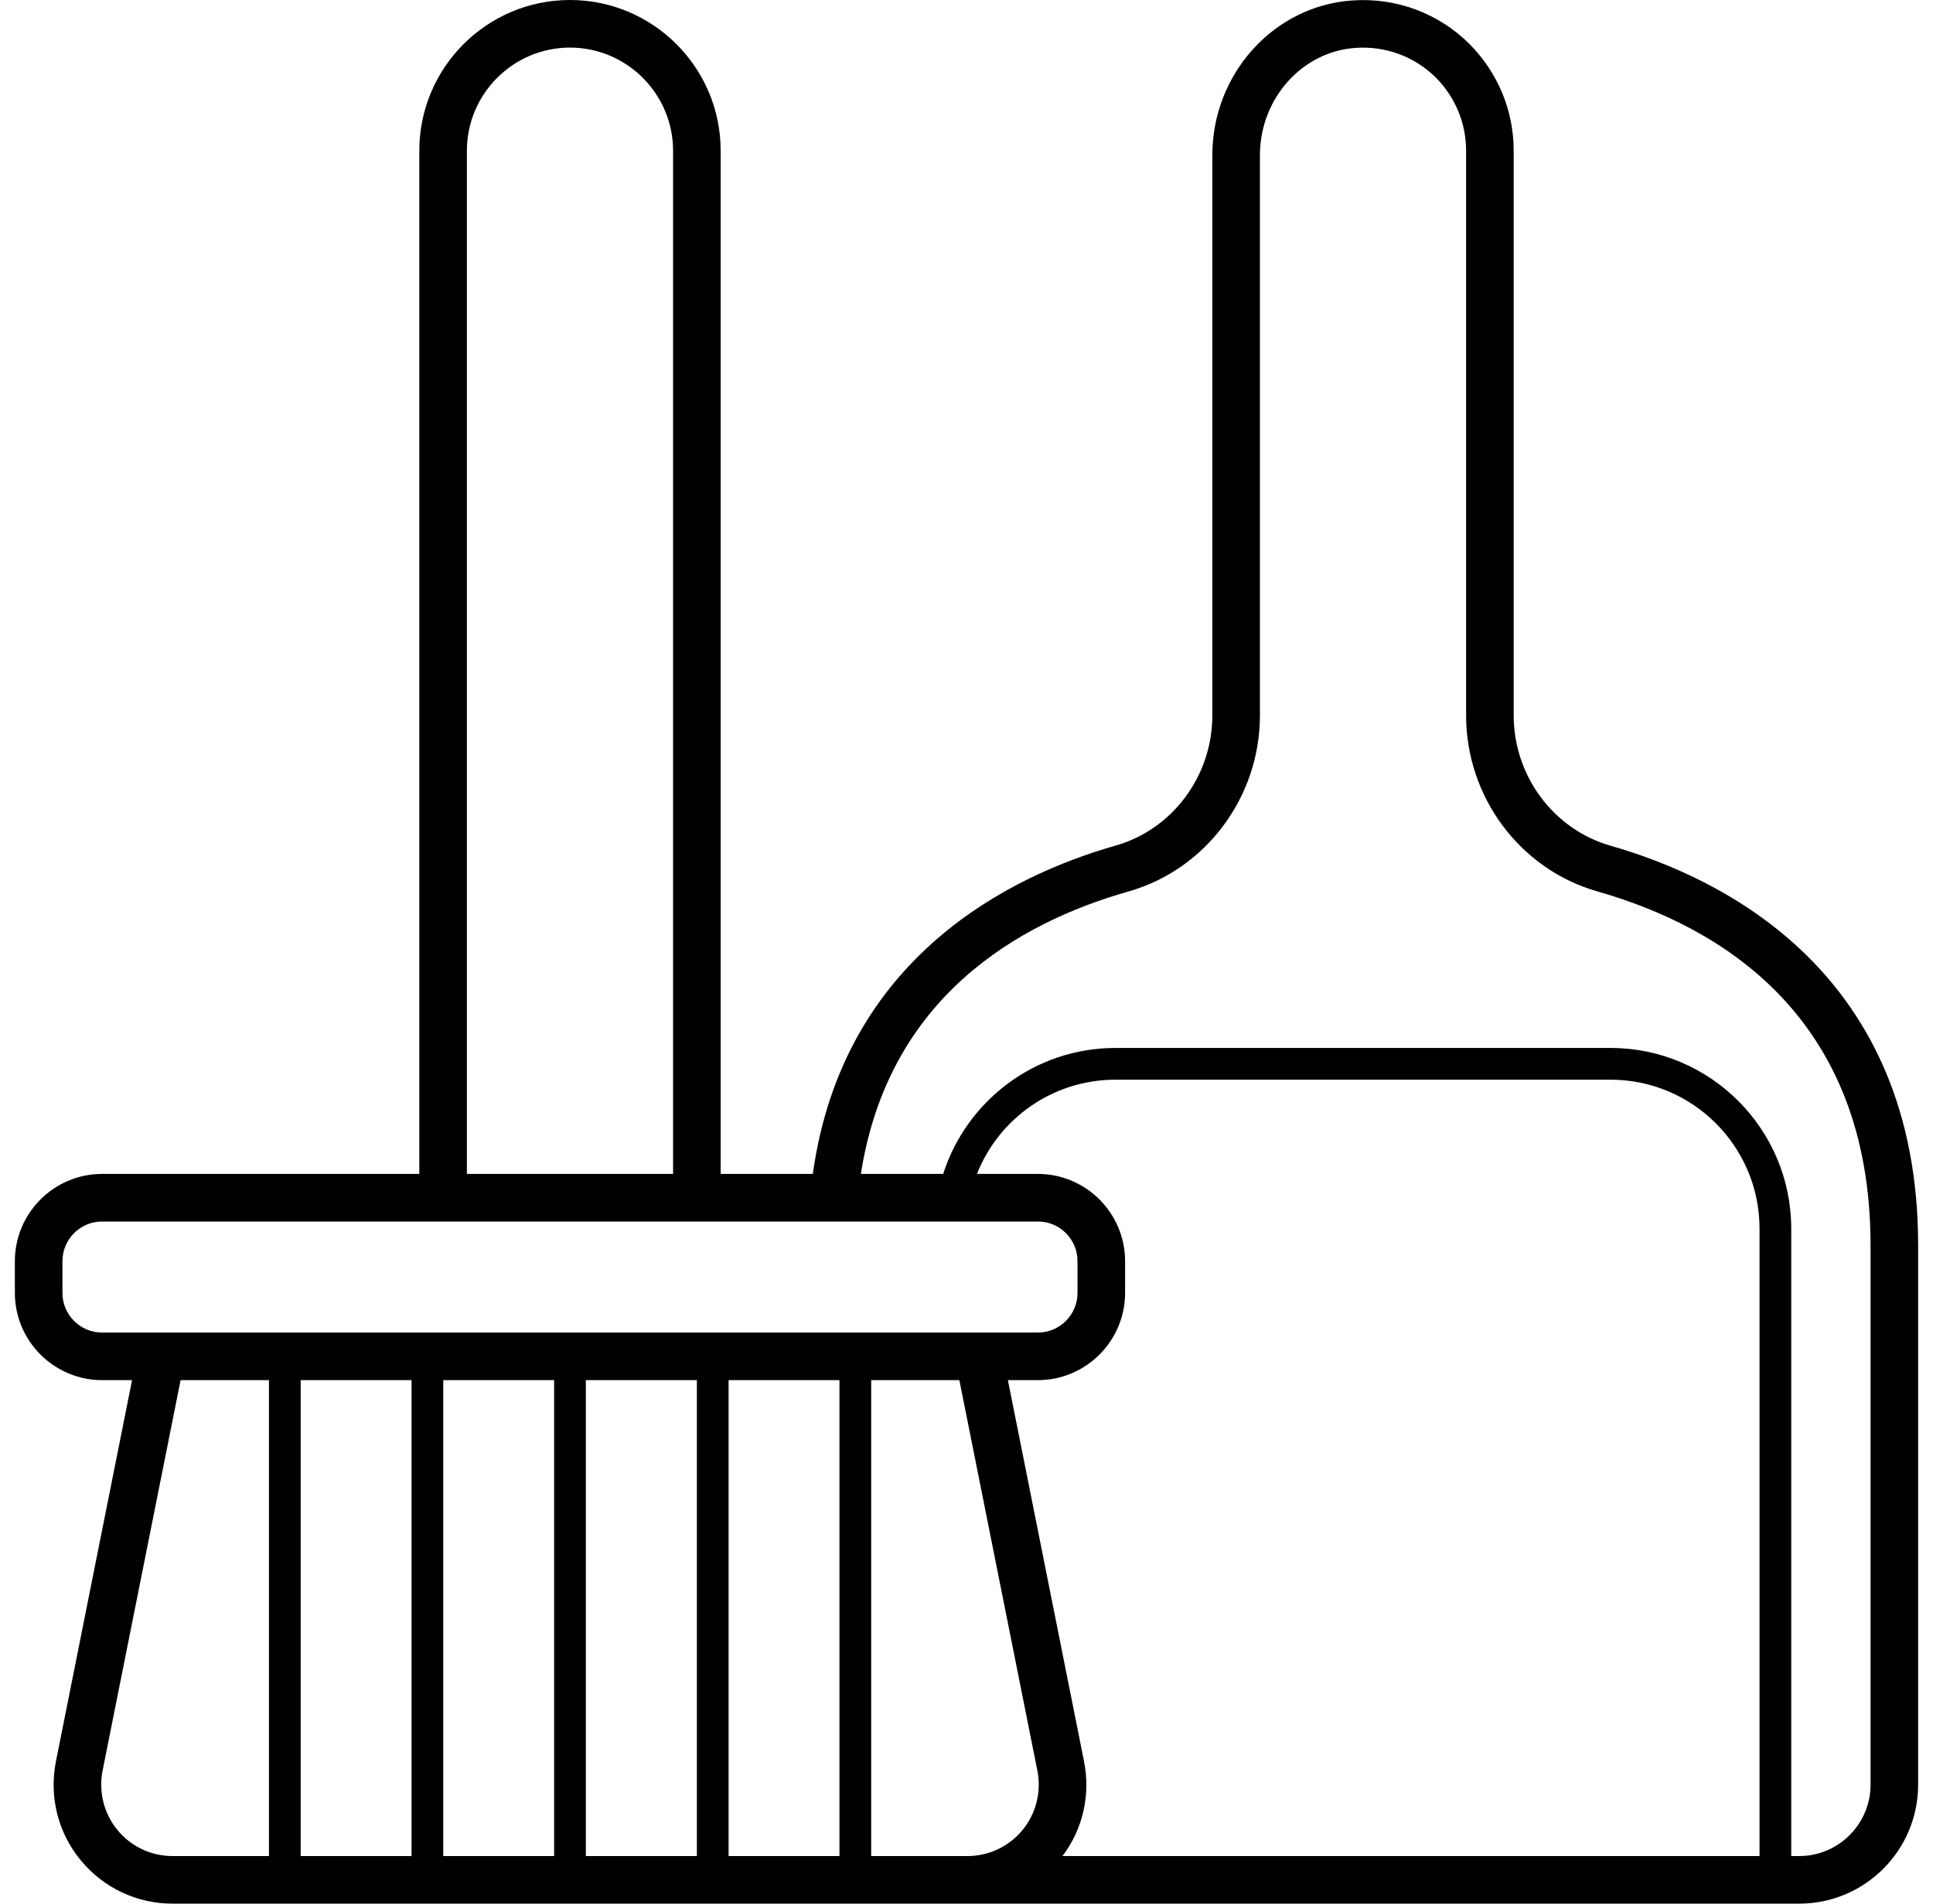 <svg width="65" height="64" viewBox="0 0 65 64" fill="none" xmlns="http://www.w3.org/2000/svg">
<g id="Frame 162850">
<path id="Vector" d="M54.153 28.432C52.239 27.883 50.9 26.085 50.9 24.053V5.067C50.9 3.717 50.372 2.448 49.417 1.483C48.383 0.448 46.948 -0.091 45.465 0.016C42.831 0.197 40.767 2.485 40.767 5.216V24.053C40.767 26.085 39.428 27.883 37.519 28.427C34.015 29.424 28.351 32.155 27.332 39.467H24.233V5.067C24.233 2.272 21.961 0 19.167 0C16.372 0 14.1 2.272 14.1 5.067V39.467H3.433C1.817 39.467 0.5 40.784 0.5 42.4V43.467C0.5 45.083 1.817 46.4 3.433 46.4H4.441L1.881 59.216C1.647 60.395 1.945 61.605 2.708 62.533C3.471 63.467 4.601 64 5.801 64H60.5C62.708 64 64.5 62.208 64.5 60V41.867C64.5 32.747 58.015 29.536 54.153 28.432ZM59.167 62.4H35.727C36.415 61.493 36.676 60.341 36.452 59.216L33.892 46.4H34.9C36.516 46.4 37.833 45.083 37.833 43.467V42.4C37.833 40.784 36.516 39.467 34.9 39.467H32.852C33.583 37.611 35.396 36.299 37.508 36.299H54.159C56.921 36.299 59.167 38.544 59.167 41.307V62.4ZM3.449 59.531L6.073 46.4H9.044V62.4H5.801C5.081 62.4 4.404 62.08 3.945 61.52C3.492 60.965 3.311 60.235 3.449 59.531ZM2.1 43.467V42.4C2.1 41.664 2.697 41.067 3.433 41.067H34.9C35.636 41.067 36.233 41.664 36.233 42.4V43.467C36.233 44.203 35.636 44.8 34.9 44.8H3.433C2.697 44.8 2.1 44.203 2.1 43.467ZM10.111 46.4H13.839V62.4H10.111V46.4ZM14.905 46.4H18.633V62.4H14.905V46.4ZM19.7 46.4H23.433V62.4H19.7V46.4ZM24.5 46.4H28.228V62.4H24.5V46.4ZM29.295 46.4H32.26L32.5 47.6L34.884 59.531C35.023 60.235 34.841 60.965 34.388 61.52C33.929 62.08 33.252 62.4 32.532 62.4H29.295V46.4ZM15.7 5.067C15.7 3.157 17.257 1.6 19.167 1.6C21.076 1.6 22.633 3.157 22.633 5.067V39.467H15.7V5.067ZM62.9 60C62.9 61.323 61.823 62.4 60.5 62.4H60.233V41.307C60.233 37.957 57.508 35.232 54.159 35.232H37.508C34.799 35.232 32.5 37.013 31.716 39.467H28.948C29.871 33.536 34.233 31.024 37.956 29.968C40.553 29.227 42.367 26.795 42.367 24.053V5.216C42.367 3.323 43.78 1.733 45.577 1.611C46.591 1.536 47.577 1.904 48.287 2.613C48.937 3.269 49.3 4.144 49.3 5.067V24.053C49.3 26.795 51.113 29.227 53.711 29.968C57.903 31.163 62.9 34.197 62.9 41.867V60Z" fill="black"/>
</g>
</svg>

